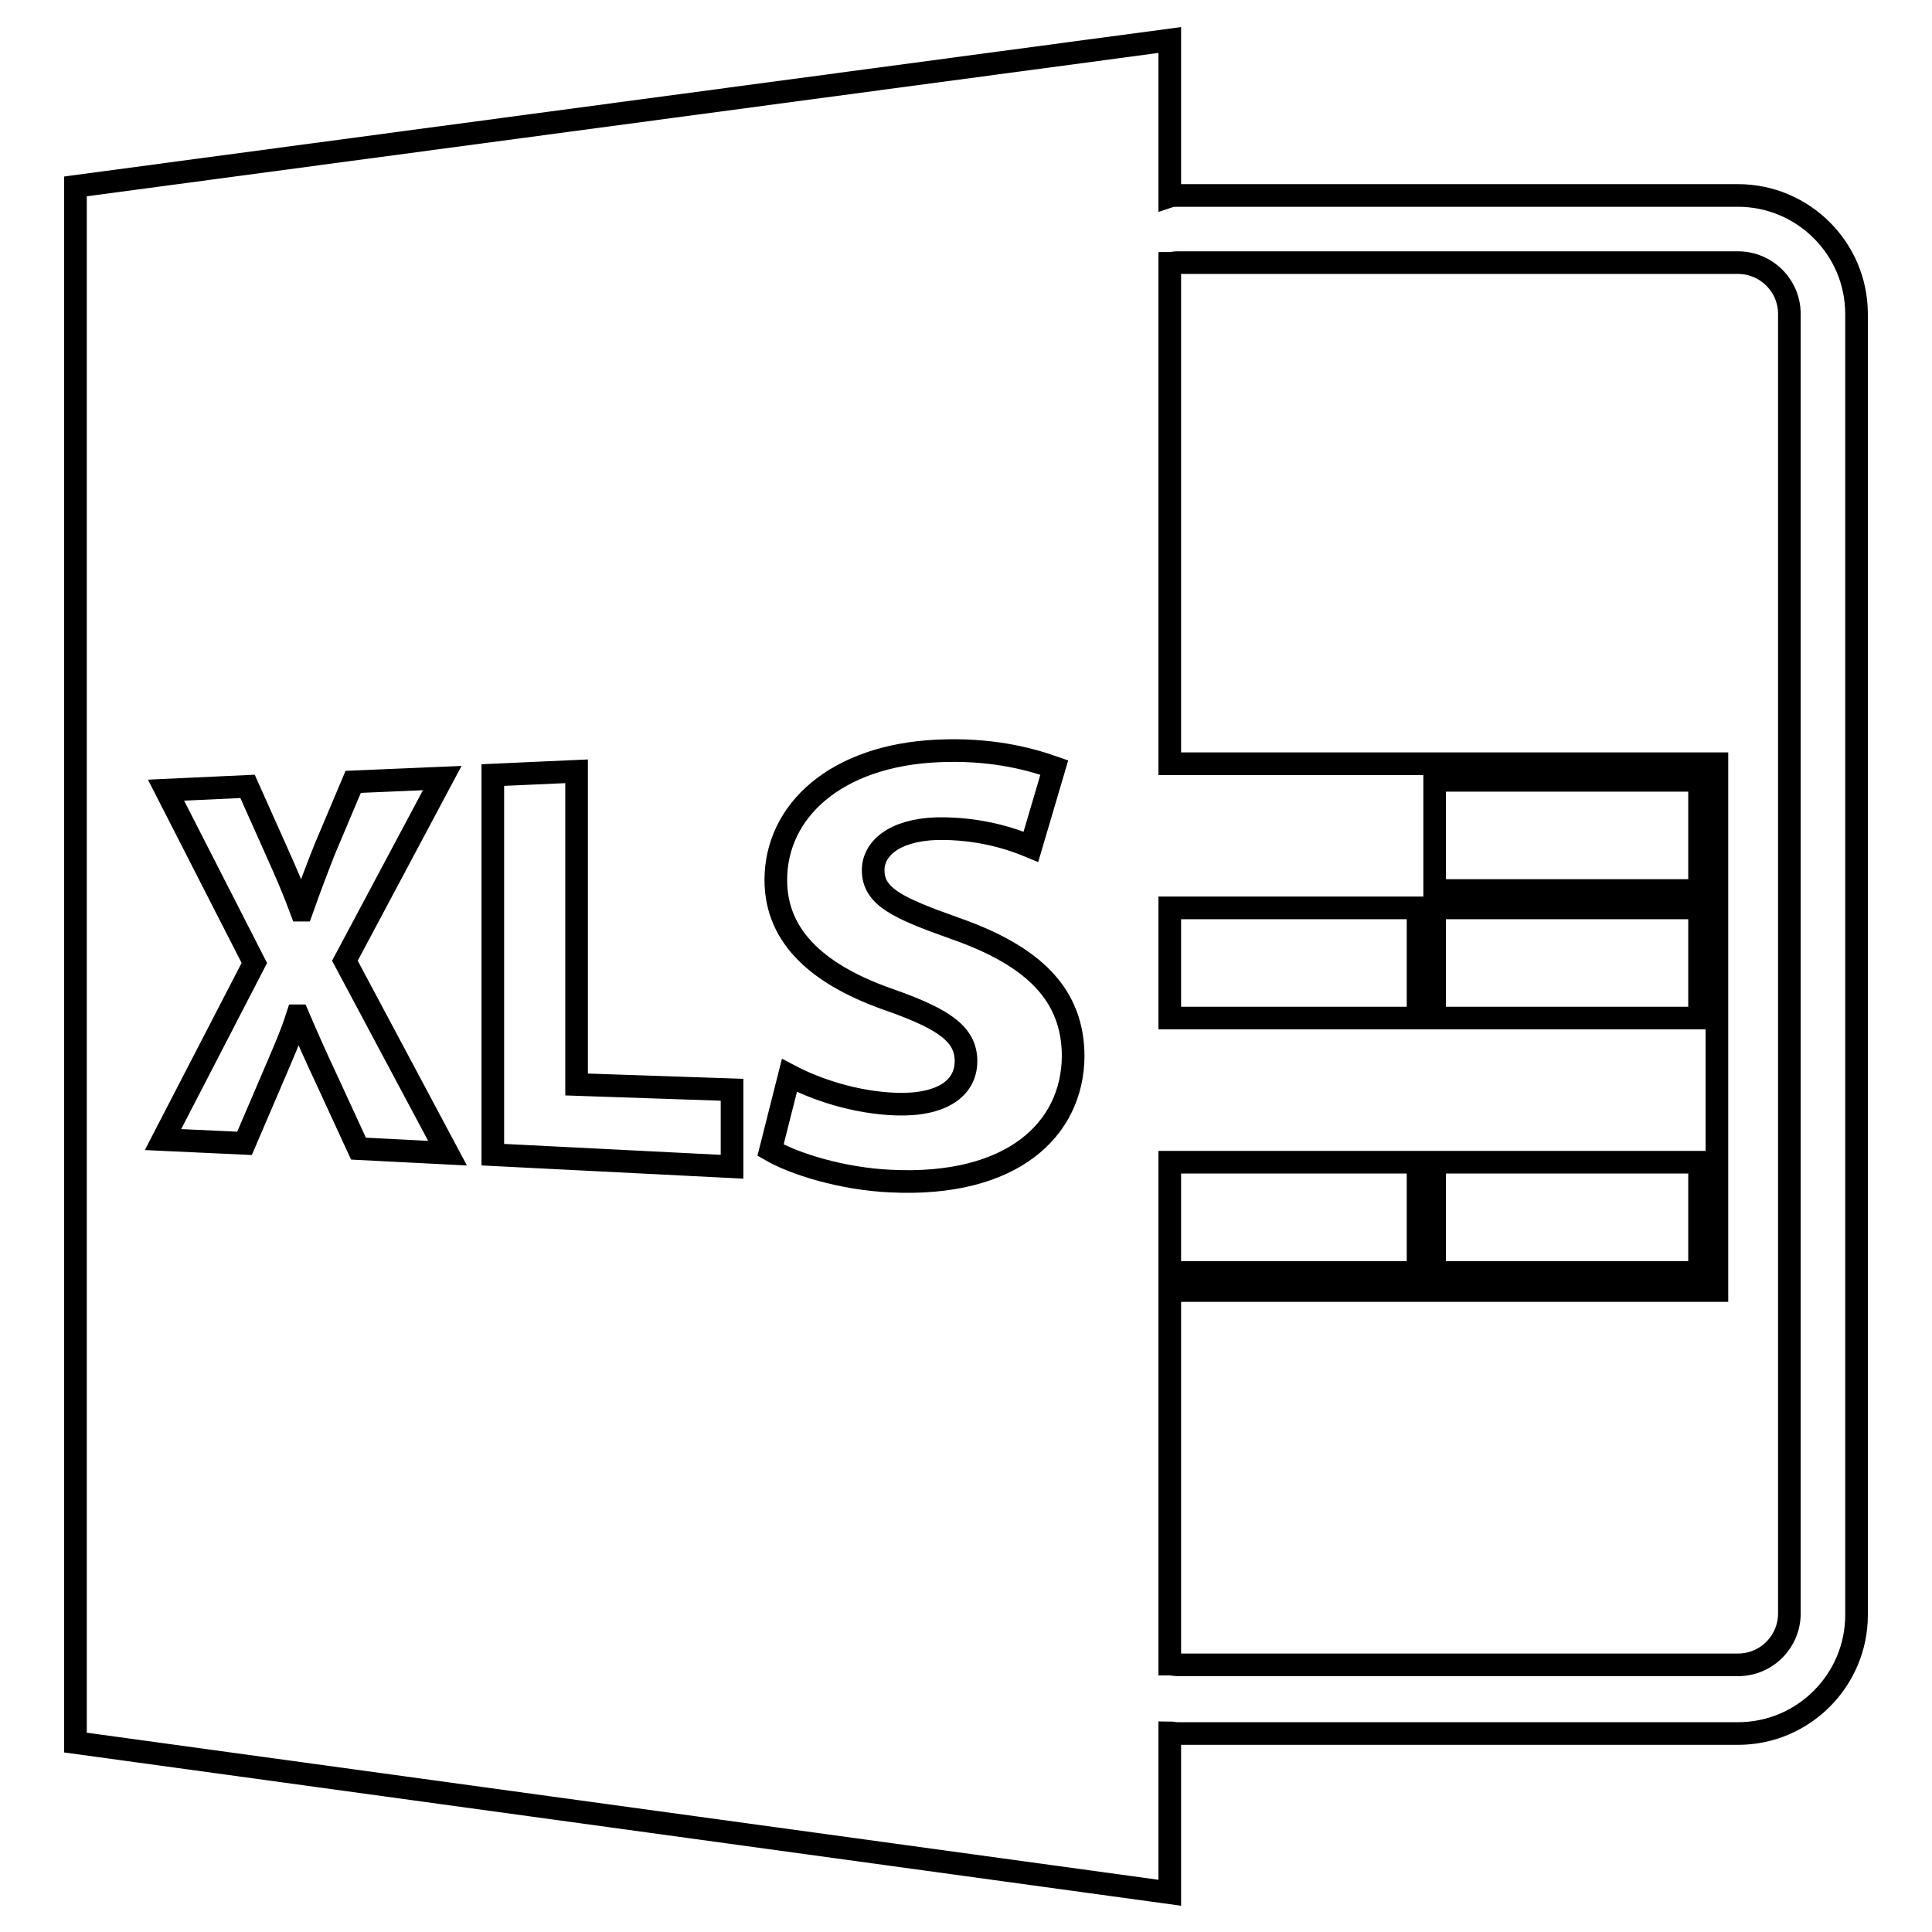 <?xml version="1.0" encoding="utf-8"?>
<!-- Svg Vector Icons : http://www.onlinewebfonts.com/icon -->
<!DOCTYPE svg PUBLIC "-//W3C//DTD SVG 1.1//EN" "http://www.w3.org/Graphics/SVG/1.1/DTD/svg11.dtd">
<svg version="1.1" xmlns="http://www.w3.org/2000/svg" xmlns:xlink="http://www.w3.org/1999/xlink" x="0px" y="0px" viewBox="0 0 256 256" enable-background="new 0 0 256 256" xml:space="preserve">
<g><g><g><path stroke-width="3" fill-opacity="0" stroke="#000000"  d="M10,24.7v206.2l145,19.9v-21.2c0.3,0,0.7,0.1,1,0.1h74.3c8.7,0,15.7-7.1,15.7-15.7V41.6c0-8.7-7.1-15.7-15.7-15.7H156c-0.3,0-0.7,0-1,0.1V5.3L10,24.7z M155,154h32.9v14.6H155V154z M155,134.9v-14.6h32.9v14.6H155z M47.5,152.2l-4.1-8.9c-1.6-3.4-2.7-5.9-3.9-8.7h-0.1c-0.9,2.8-2,5.2-3.4,8.5l-3.6,8.4l-10.8-0.5l12.1-23.4l-11.7-22.9l10.8-0.5l3.8,8.5c1.3,2.9,2.3,5.2,3.3,7.9h0.1c1.1-3.1,1.9-5.2,3-8l3.8-9l11.8-0.5l-12.9,24.2l13.6,25.5L47.5,152.2z M97,154.6l-31.7-1.6v-50.3l11.1-0.5v41.5l20.6,0.7L97,154.6L97,154.6L97,154.6z M118,156.5c-6.5-0.3-12.8-2.3-15.9-4.1l2.5-9.9c3.4,1.8,8.6,3.6,14.1,3.8c6.1,0.2,9.3-2.1,9.3-5.7c0-3.5-2.8-5.5-9.8-8c-9.4-3.2-15.4-8.2-15.4-16c0-9.1,7.9-16.5,21.5-17.1c6.7-0.3,11.7,0.9,15.4,2.2l-3.1,10.5c-2.4-1-6.7-2.5-12.5-2.4c-5.7,0.2-8.4,2.7-8.4,5.5c0,3.5,3.2,5,10.8,7.7c10.6,3.7,15.7,8.9,15.7,17C142.1,149.6,134.2,157.3,118,156.5z M156,34.8h74.3c3.7,0,6.8,3,6.8,6.8v172.2c0,3.7-3,6.8-6.8,6.8H156c-0.3,0-0.7-0.1-1-0.1v-49.5h72.5v-69.8H155V34.9C155.3,34.9,155.6,34.8,156,34.8z M225.2,120.3v14.6h-35.1v-14.6H225.2L225.2,120.3z M190.1,118v-14.6h35.1V118H190.1z M225.2,154v14.6h-35.1V154H225.2z"/></g><g></g><g></g><g></g><g></g><g></g><g></g><g></g><g></g><g></g><g></g><g></g><g></g><g></g><g></g><g></g></g></g>
</svg>